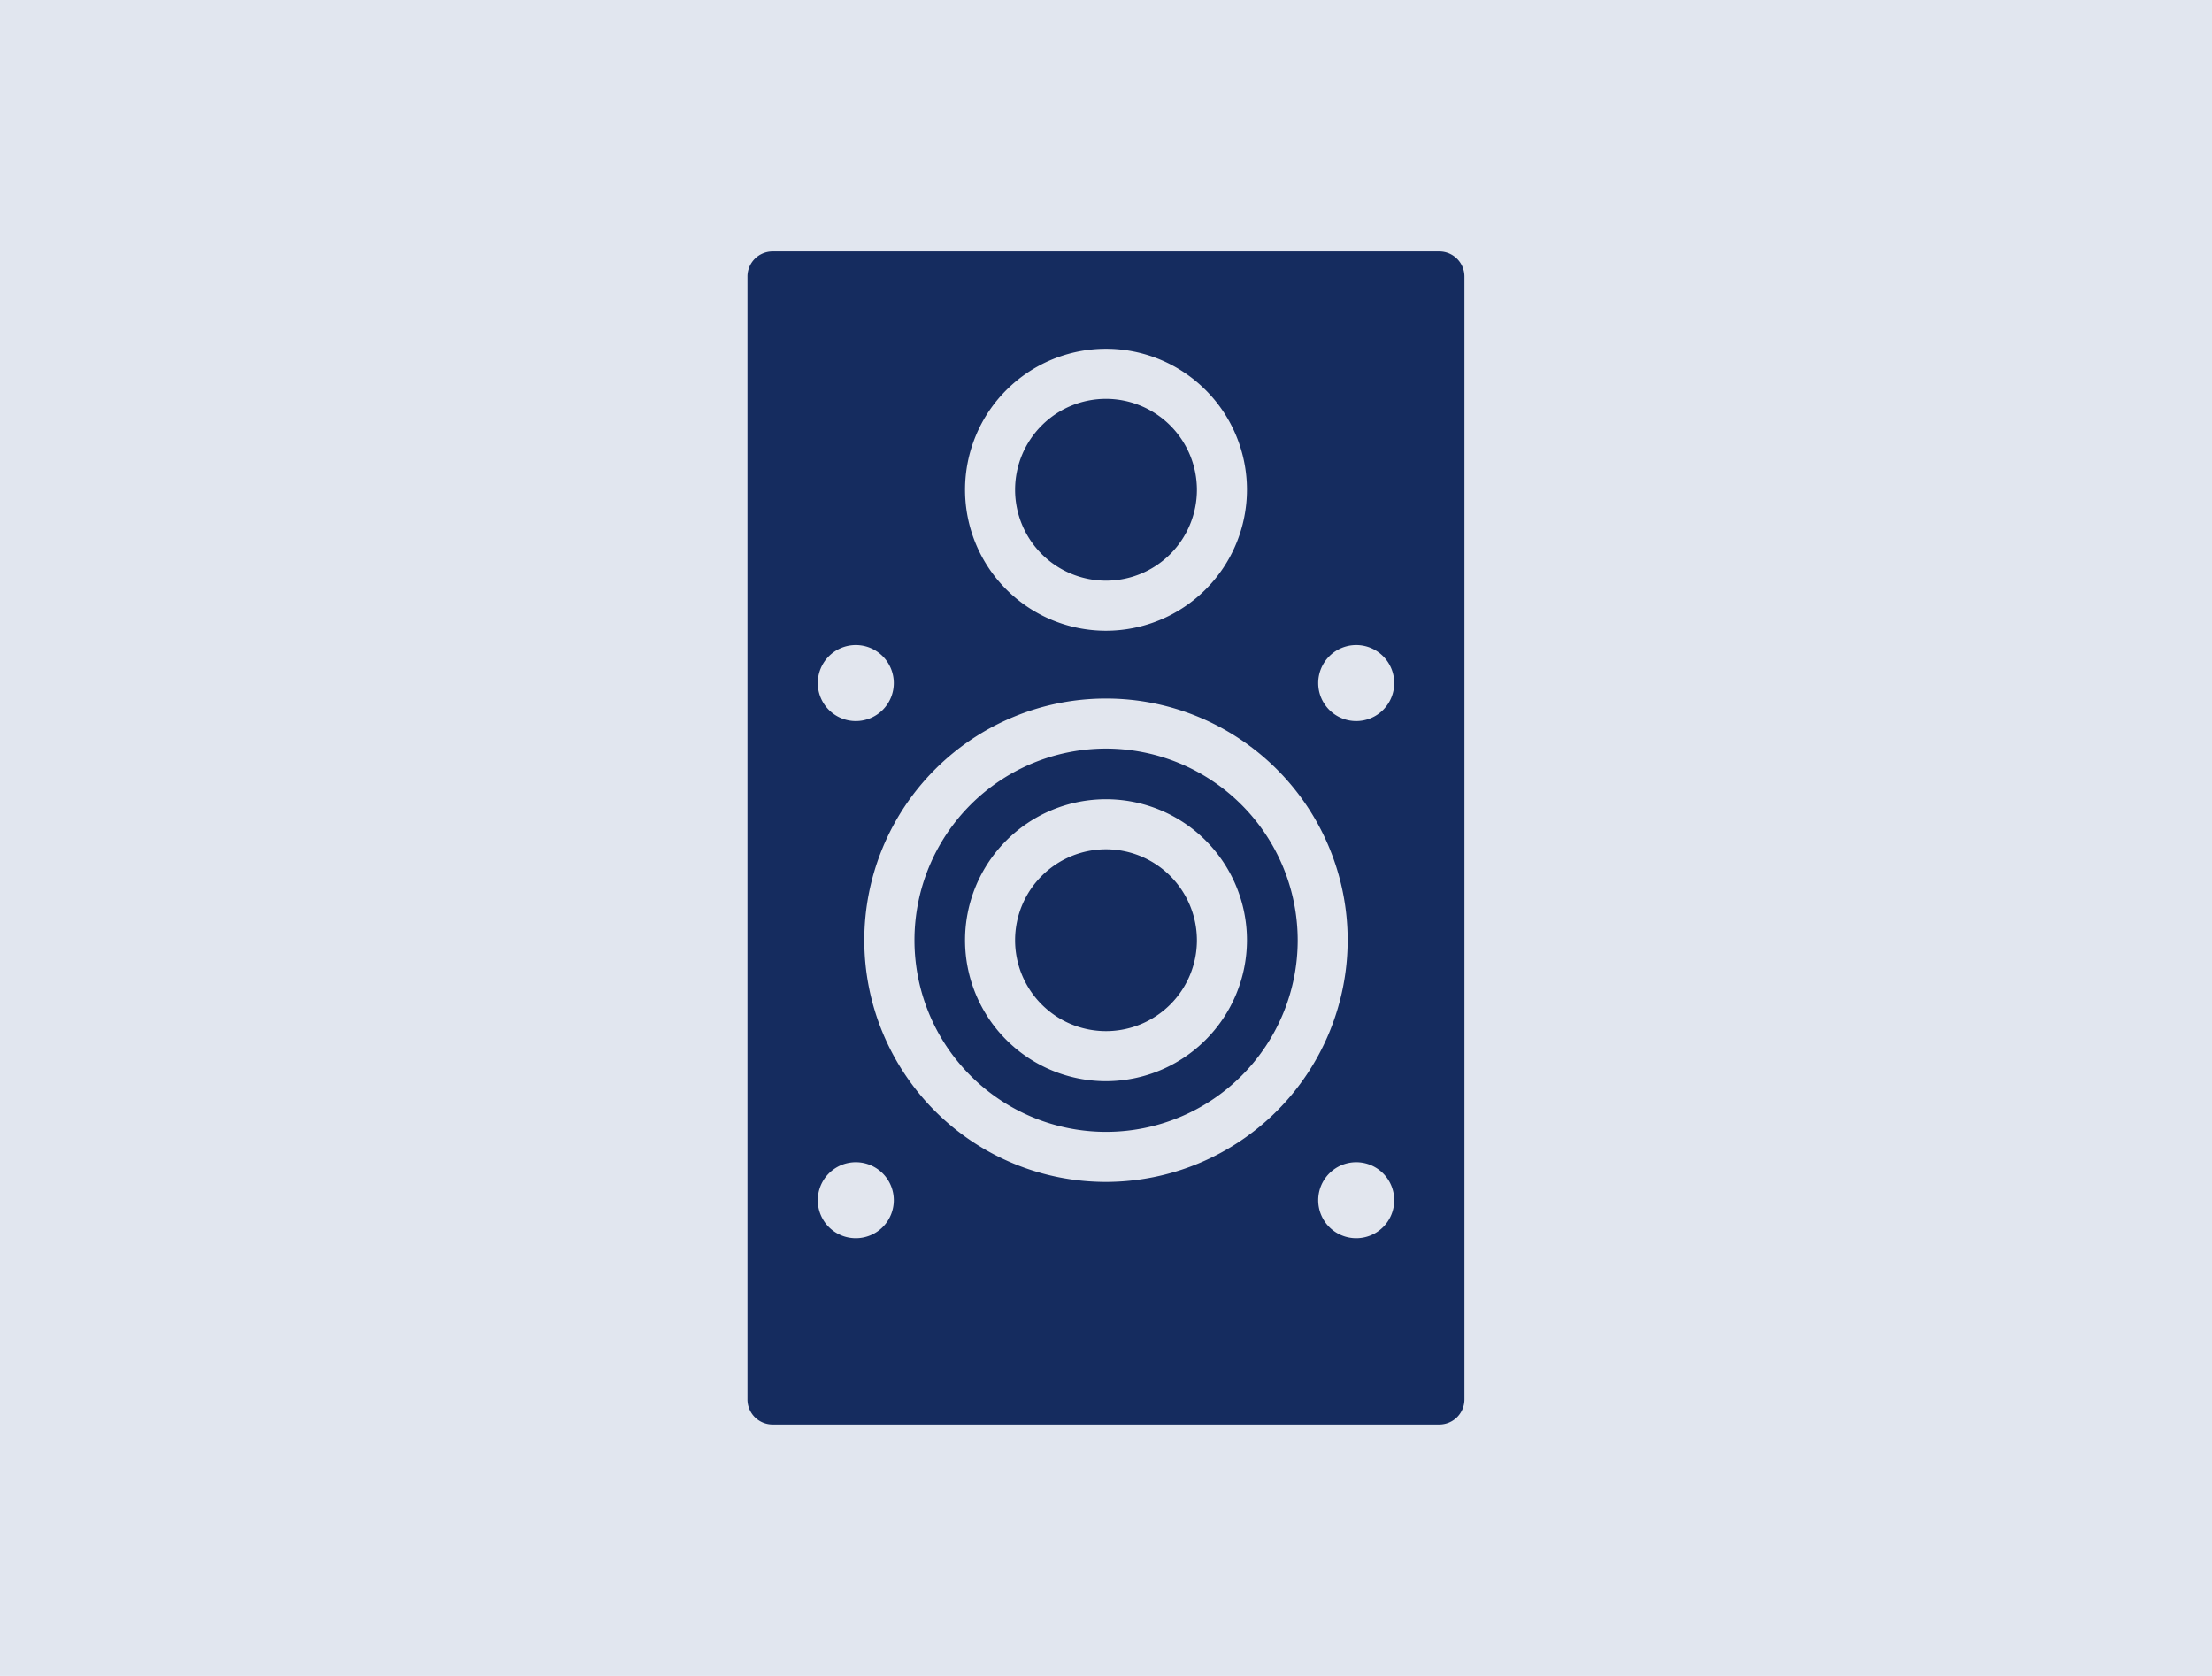 <svg xmlns="http://www.w3.org/2000/svg" width="132" height="100" viewBox="0 0 132 100">
  <g id="ico02" transform="translate(14231 764)">
    <path id="パス_447061" data-name="パス 447061" d="M0,0H132V100H0Z" transform="translate(-14231 -764)" fill="#e1e6ef"/>
    <path id="パス_447073" data-name="パス 447073" d="M1.5,0H41.286a1.5,1.5,0,0,1,1.5,1.5V68.5a1.5,1.5,0,0,1-1.5,1.5H1.5A1.5,1.5,0,0,1,0,68.5V1.5A1.5,1.5,0,0,1,1.5,0Z" transform="translate(-14186.396 -749)" fill="#152c5f"/>
    <path id="パス_446727" data-name="パス 446727" d="M98.259,121.7a14.422,14.422,0,1,1,14.422-14.422A14.438,14.438,0,0,1,98.259,121.7Zm0-25.857A11.435,11.435,0,1,0,109.7,107.278,11.449,11.449,0,0,0,98.259,95.843Z" transform="translate(-14263.26 -815.177)" fill="#e2e6ee"/>
    <path id="パス_446728" data-name="パス 446728" d="M98.287,115.717a8.412,8.412,0,1,1,8.412-8.412A8.421,8.421,0,0,1,98.287,115.717Zm0-13.837a5.425,5.425,0,1,0,5.425,5.425A5.432,5.432,0,0,0,98.287,101.88Z" transform="translate(-14263.287 -815.205)" fill="#e2e6ee"/>
    <path id="パス_447074" data-name="パス 447074" d="M2.268,0A2.268,2.268,0,1,1,0,2.268,2.268,2.268,0,0,1,2.268,0Z" transform="translate(-14182.199 -725.512)" fill="#e2e6ee"/>
    <path id="パス_447075" data-name="パス 447075" d="M2.268,0A2.268,2.268,0,1,1,0,2.268,2.268,2.268,0,0,1,2.268,0Z" transform="translate(-14152.336 -725.512)" fill="#e2e6ee"/>
    <path id="パス_447076" data-name="パス 447076" d="M2.268,0A2.268,2.268,0,1,1,0,2.268,2.268,2.268,0,0,1,2.268,0Z" transform="translate(-14182.199 -694.653)" fill="#e2e6ee"/>
    <path id="パス_447077" data-name="パス 447077" d="M2.268,0A2.268,2.268,0,1,1,0,2.268,2.268,2.268,0,0,1,2.268,0Z" transform="translate(-14152.336 -694.653)" fill="#e2e6ee"/>
    <path id="パス_446729" data-name="パス 446729" d="M98.287,88.717a8.412,8.412,0,1,1,8.412-8.412A8.421,8.421,0,0,1,98.287,88.717Zm0-13.837a5.425,5.425,0,1,0,5.425,5.425A5.432,5.432,0,0,0,98.287,74.88Z" transform="translate(-14263.287 -815.082)" fill="#e2e6ee"/>
  </g>
</svg>
